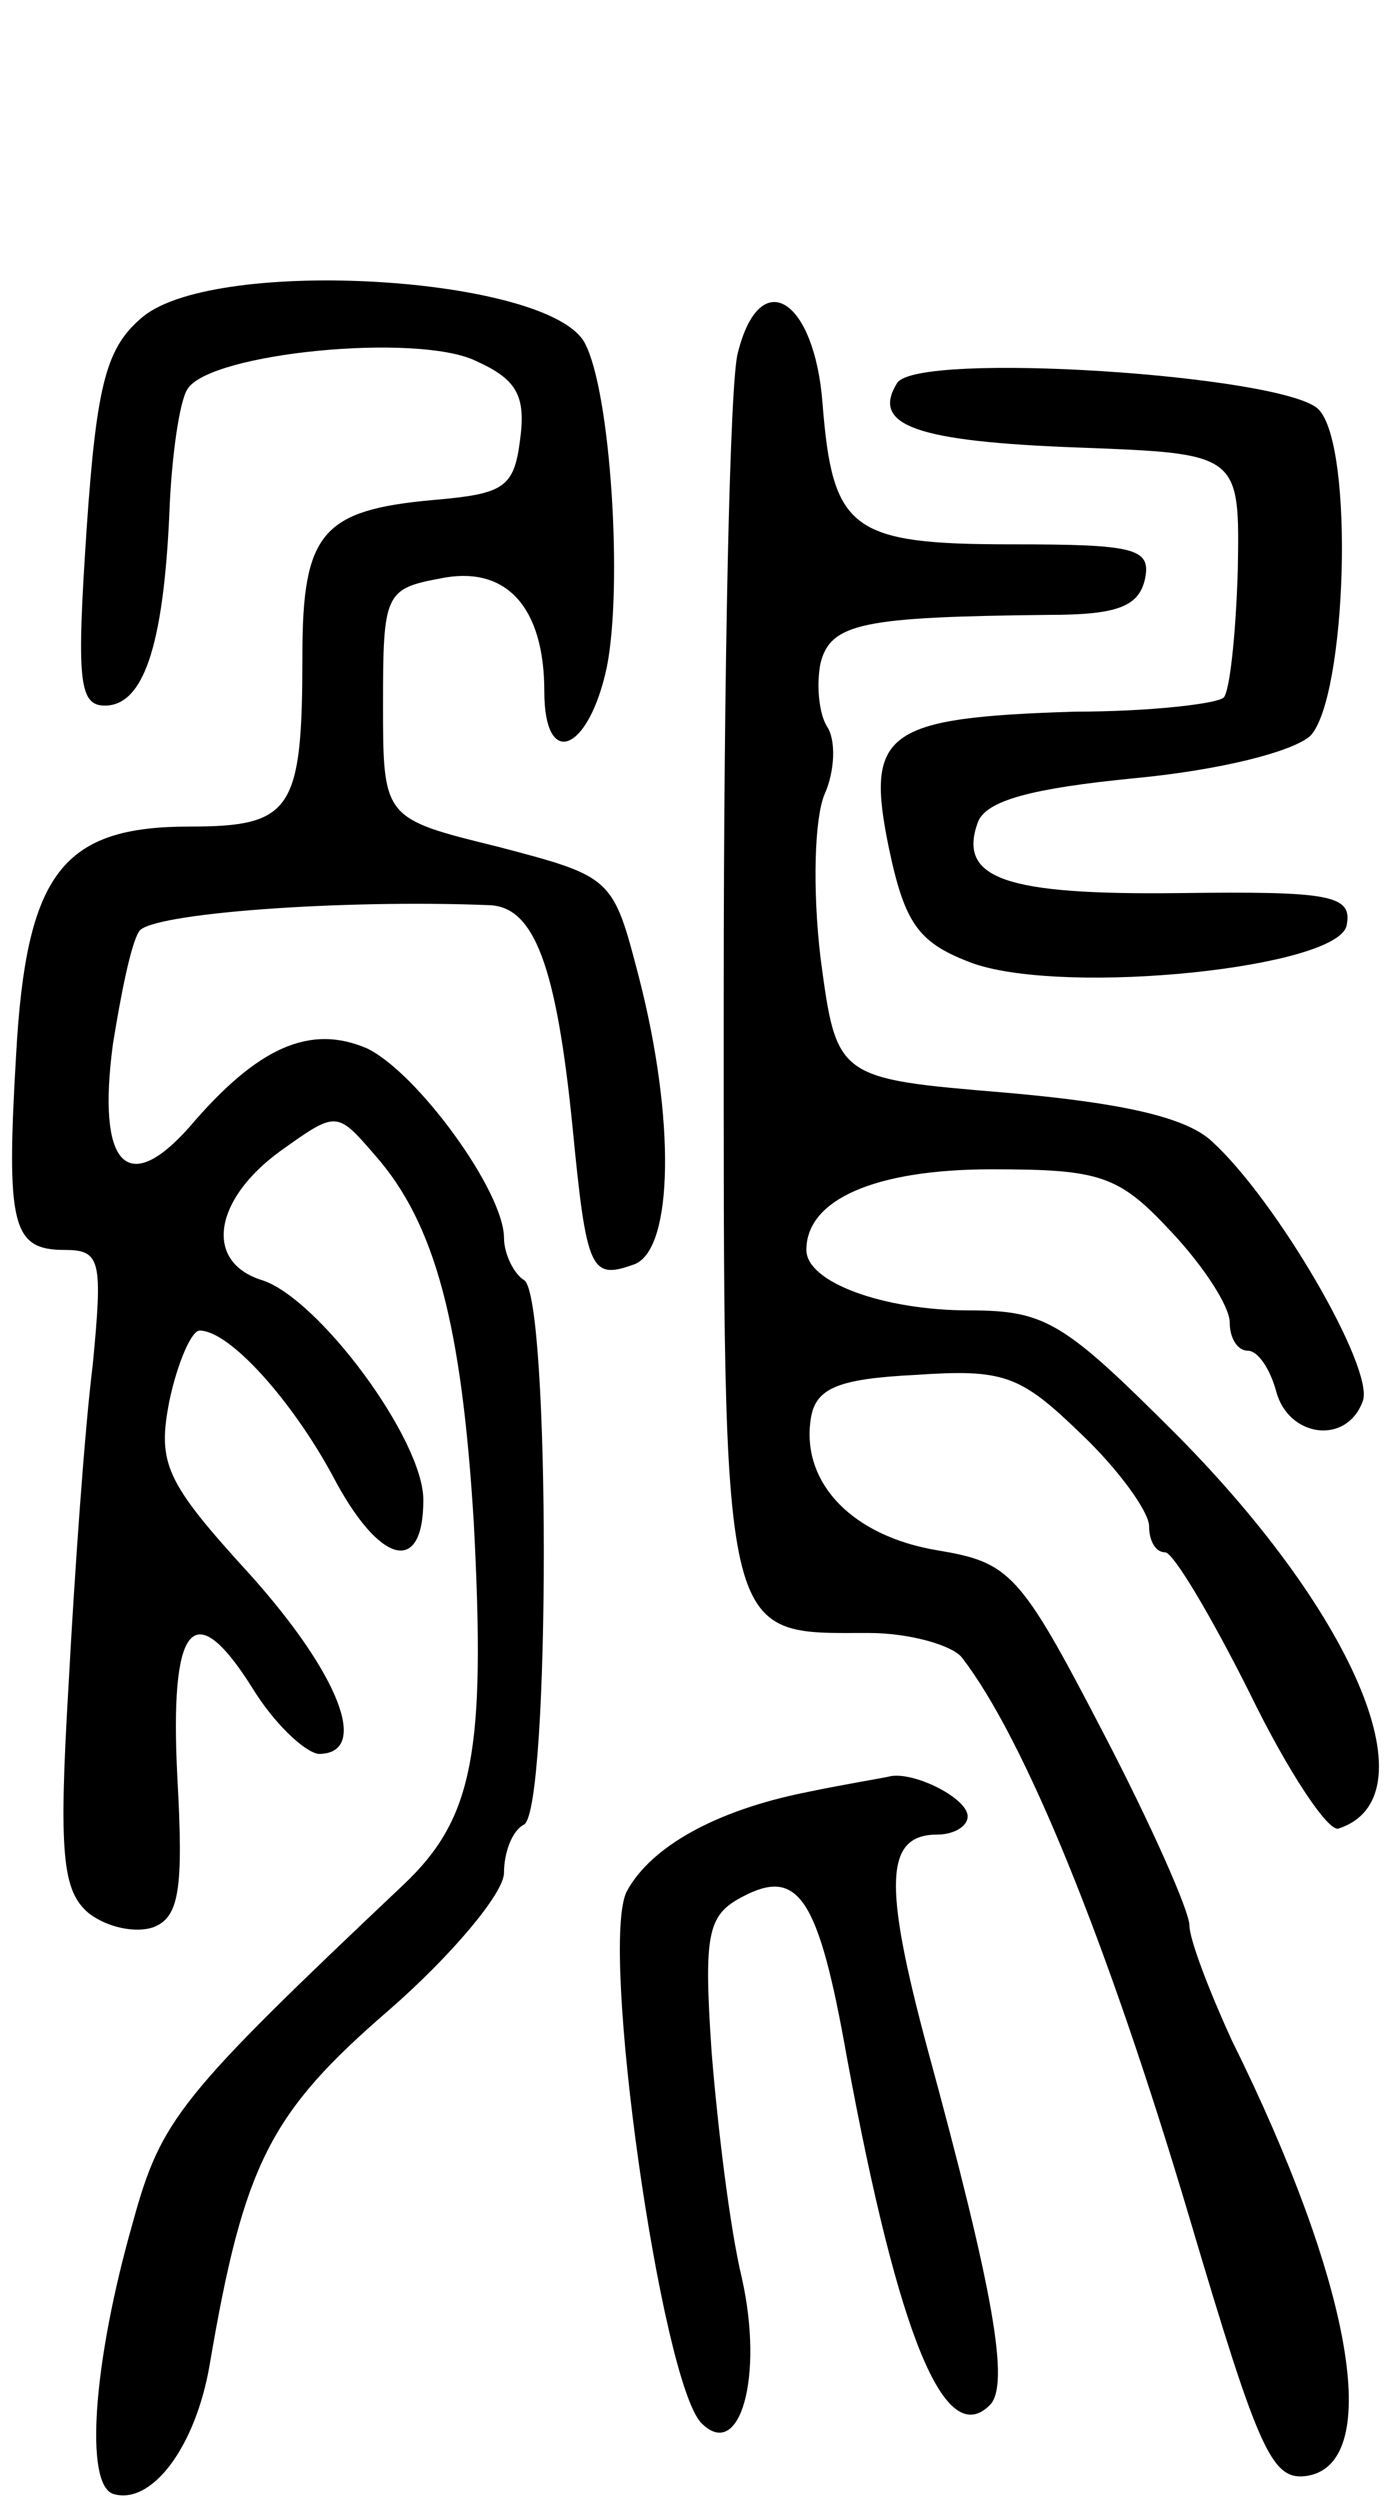 <svg version="1.0" xmlns="http://www.w3.org/2000/svg" width="69" height="124" viewBox="0 0 69 124" ><g transform="translate(0,124) scale(0.1,-0.1)" ><path d="M71 1083 c-18 -15 -23 -32 -28 -105 -5 -75 -4 -88 9 -88 19 0 29 29 32 95 1 28 5 56 9 62 11 18 114 28 143 14 20 -9 25 -17 22 -39 -3 -24 -8 -27 -43 -30 -55 -5 -65 -16 -65 -77 0 -77 -5 -85 -56 -85 -63 0 -81 -23 -86 -113 -5 -85 -2 -97 24 -97 18 0 19 -5 14 -57 -4 -32 -9 -103 -12 -159 -5 -84 -3 -102 10 -113 9 -7 23 -10 32 -7 13 5 15 19 12 74 -4 77 8 91 37 45 11 -18 26 -32 33 -33 26 0 10 40 -34 89 -42 46 -46 55 -40 86 4 19 11 35 15 35 15 0 46 -35 66 -72 23 -44 45 -50 45 -12 0 30 -52 100 -80 109 -29 9 -24 40 9 64 28 20 28 20 47 -2 30 -34 43 -84 49 -182 6 -114 0 -147 -35 -180 -111 -105 -120 -116 -134 -167 -20 -70 -24 -130 -10 -135 19 -6 41 23 48 64 17 100 30 125 89 176 31 27 57 58 57 68 0 10 4 21 10 24 13 8 13 262 0 270 -5 3 -10 13 -10 21 0 23 -43 82 -68 94 -28 12 -54 1 -88 -39 -31 -35 -46 -19 -38 41 4 25 9 50 13 56 5 9 101 16 174 13 22 -1 33 -30 41 -110 7 -72 9 -76 31 -68 19 8 20 72 2 142 -13 50 -13 50 -70 65 -57 14 -57 14 -57 71 0 54 1 57 28 62 33 7 52 -14 52 -56 0 -39 22 -30 31 12 8 40 2 137 -11 161 -18 33 -182 43 -219 13z"/><path d="M366 1065 c-4 -14 -7 -157 -7 -317 0 -327 -2 -318 72 -318 20 0 41 -6 46 -12 31 -40 72 -140 113 -278 35 -118 41 -131 59 -128 37 7 22 95 -38 216 -11 24 -21 50 -21 57 0 7 -19 50 -43 96 -41 79 -46 84 -82 90 -42 7 -67 33 -63 64 2 16 12 21 52 23 44 3 52 0 82 -29 19 -18 34 -39 34 -46 0 -7 3 -13 8 -13 4 0 23 -32 42 -70 19 -39 39 -69 44 -67 46 15 10 104 -80 195 -56 56 -65 62 -103 62 -43 0 -81 14 -81 30 0 25 34 40 92 40 54 0 63 -3 89 -31 16 -17 29 -37 29 -45 0 -8 4 -14 9 -14 5 0 11 -9 14 -20 6 -23 35 -27 43 -5 6 16 -43 100 -75 129 -13 12 -45 19 -102 24 -84 7 -84 7 -92 67 -4 34 -3 69 2 81 5 11 6 27 1 34 -4 7 -5 21 -3 31 5 20 21 23 113 24 34 0 45 4 48 18 3 15 -5 17 -66 17 -80 0 -89 7 -94 70 -4 52 -31 69 -42 25z"/><path d="M445 1050 c-13 -21 9 -29 90 -32 80 -3 80 -3 79 -61 -1 -32 -4 -60 -7 -63 -3 -3 -36 -7 -74 -7 -94 -3 -104 -10 -92 -68 8 -38 15 -47 42 -57 47 -16 181 -2 185 19 3 15 -8 17 -83 16 -86 -1 -110 7 -100 35 4 11 27 17 78 22 42 4 78 13 87 21 18 19 22 144 4 162 -17 17 -199 29 -209 13z"/><path d="M400 351 c-45 -9 -77 -27 -89 -49 -14 -26 17 -244 37 -264 19 -19 31 23 20 72 -6 25 -12 75 -15 112 -4 59 -2 68 15 77 28 15 38 0 52 -79 26 -141 49 -195 71 -173 10 10 2 56 -31 177 -22 82 -21 106 5 106 8 0 15 4 15 9 0 9 -26 22 -38 20 -4 -1 -23 -4 -42 -8z"/></g></svg> 
